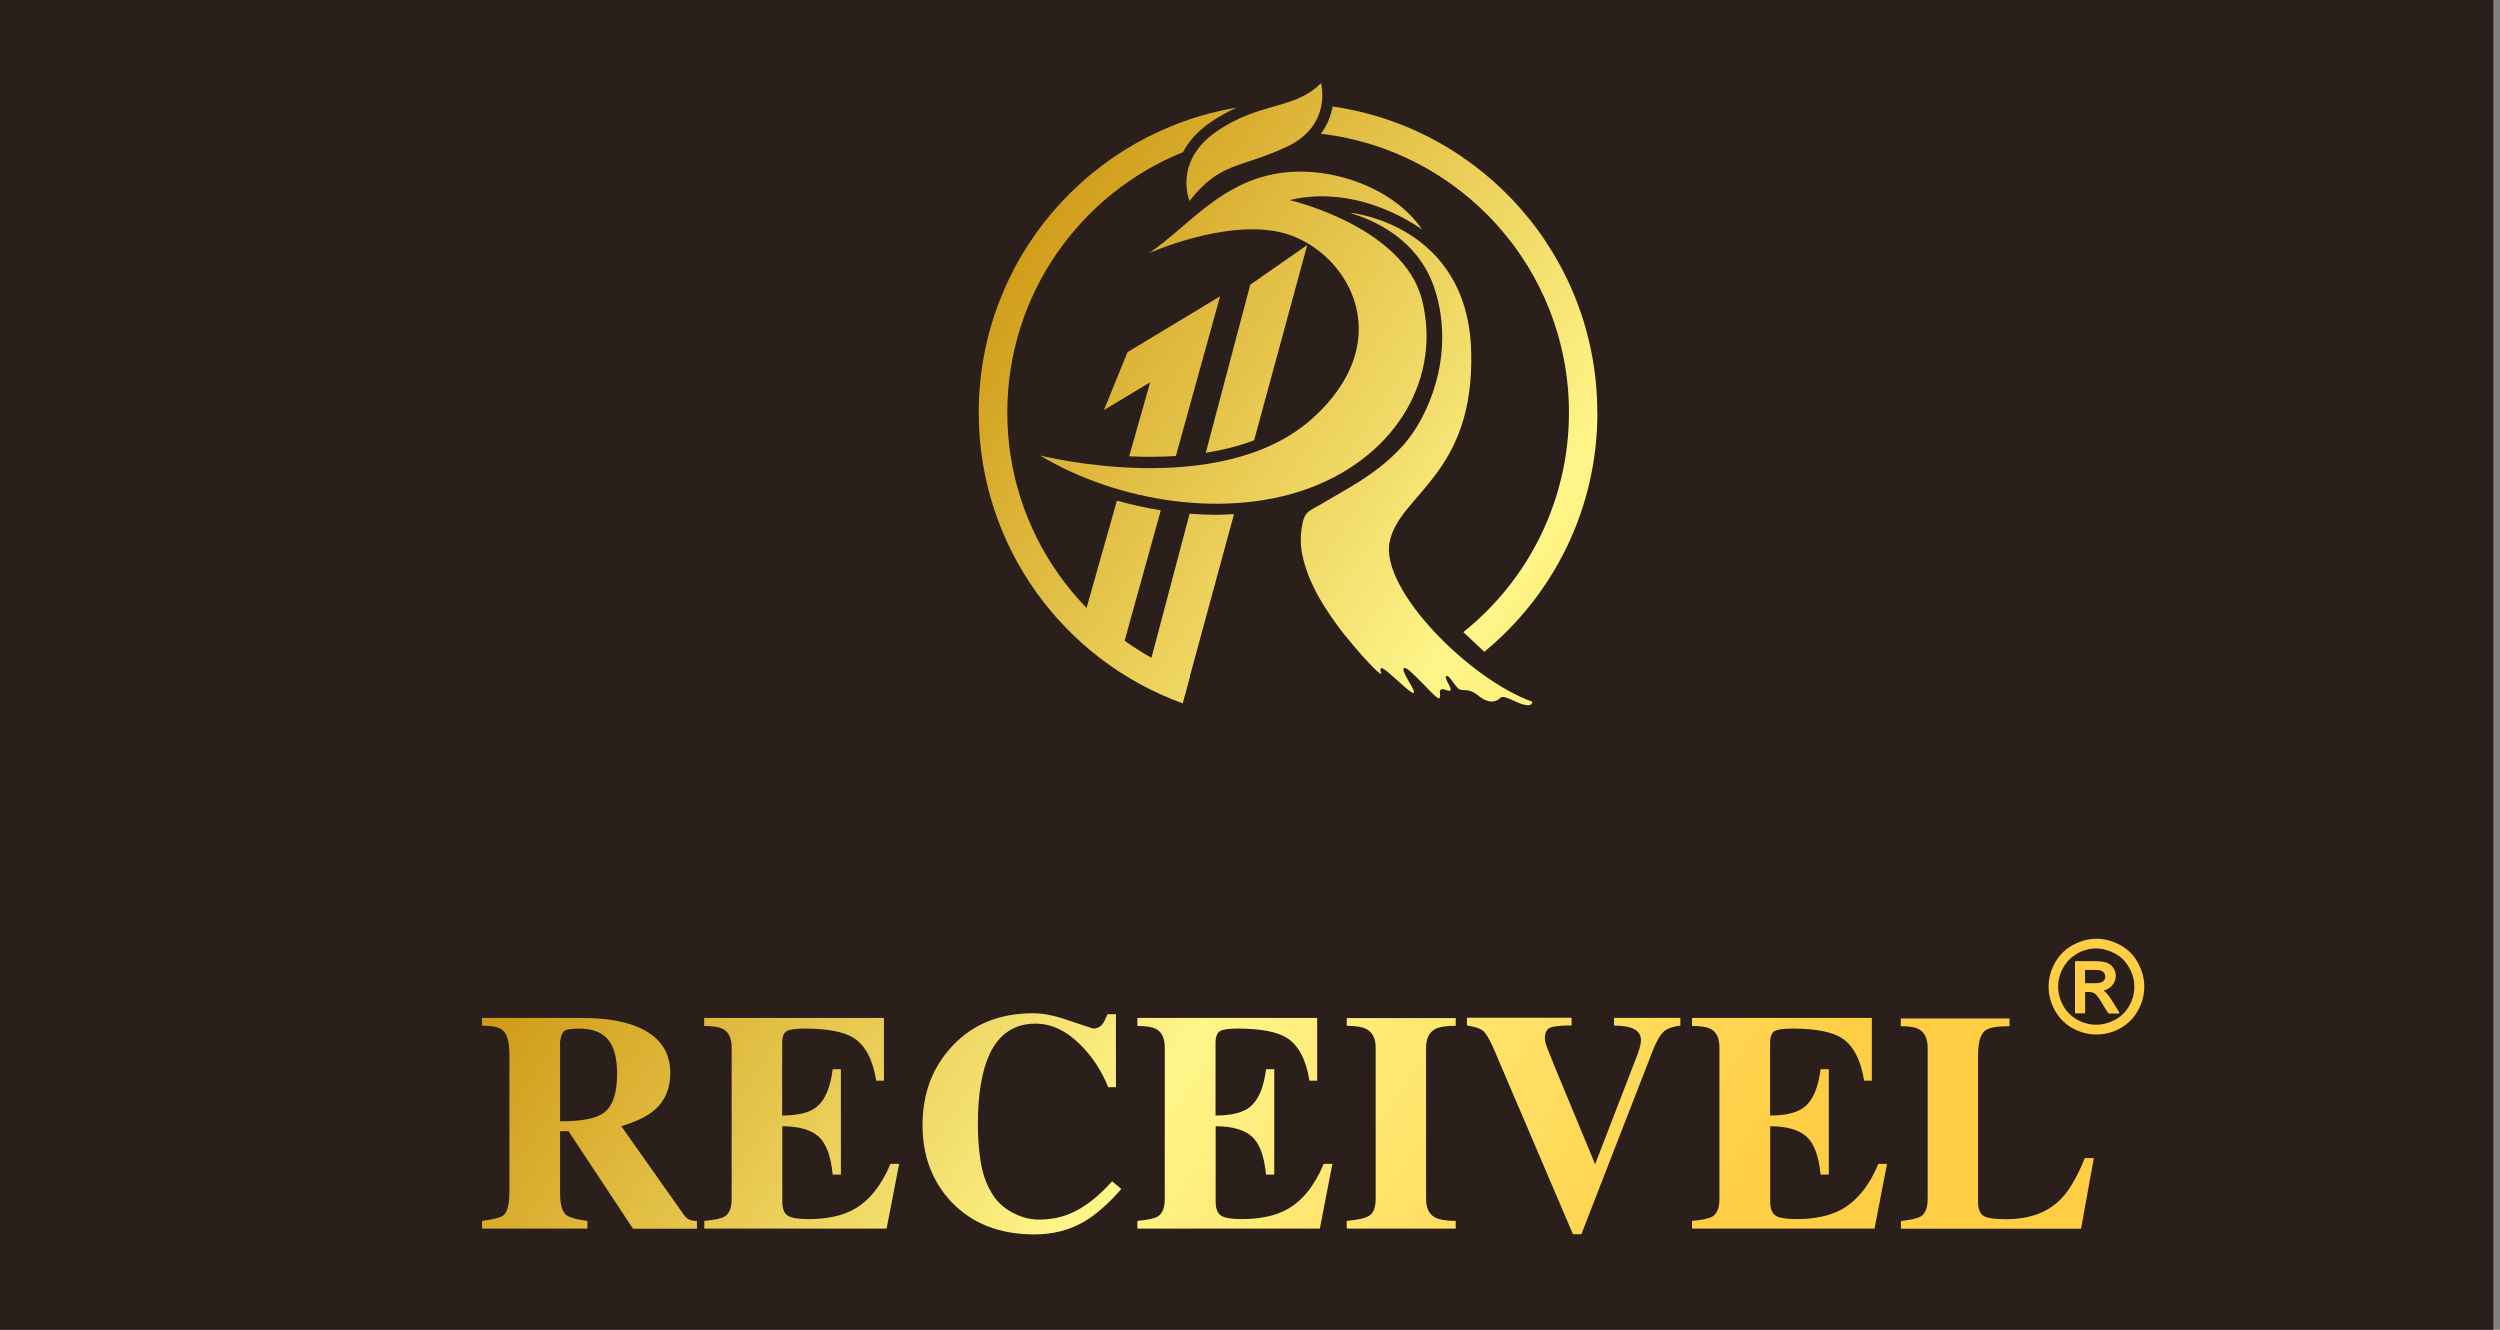 <?xml version="1.0" encoding="UTF-8"?> <svg xmlns="http://www.w3.org/2000/svg" width="188" height="100" viewBox="0 0 188 100" fill="none"><rect x="0" y="0" width="188" height="100" fill="#808080" stroke="none"/><g id="RECEIVEL_ÐÐ¢Ð ÐÐÐ£Ð¢"><rect width="187.5" height="100" fill="#2A1F1B"></rect><g id="Group"><path id="Vector" d="M159.422 71.059C160.004 71.369 160.456 71.814 160.766 72.389C161.082 72.964 161.25 73.564 161.25 74.197C161.25 74.817 161.095 75.418 160.779 75.986C160.462 76.561 160.017 77.006 159.448 77.323C158.88 77.639 158.279 77.794 157.66 77.794C157.033 77.794 156.433 77.639 155.858 77.323C155.29 77.006 154.844 76.554 154.528 75.986C154.211 75.411 154.056 74.817 154.056 74.197C154.056 73.571 154.218 72.97 154.54 72.389C154.863 71.808 155.315 71.369 155.897 71.059C156.471 70.749 157.065 70.594 157.666 70.594C158.254 70.594 158.848 70.749 159.422 71.059ZM156.239 71.698C155.78 71.943 155.425 72.299 155.16 72.757C154.902 73.216 154.773 73.7 154.773 74.197C154.773 74.694 154.902 75.166 155.147 75.624C155.406 76.076 155.755 76.431 156.213 76.683C156.671 76.942 157.149 77.058 157.64 77.058C158.131 77.058 158.609 76.929 159.067 76.683C159.526 76.425 159.881 76.076 160.126 75.624C160.385 75.166 160.501 74.694 160.501 74.197C160.501 73.7 160.372 73.222 160.107 72.757C159.849 72.292 159.5 71.943 159.029 71.698C158.57 71.453 158.099 71.323 157.621 71.323C157.136 71.323 156.665 71.453 156.207 71.698H156.239ZM156.039 72.357C156.039 72.318 156.077 72.279 156.116 72.279H157.414C157.86 72.279 158.195 72.318 158.409 72.389C158.622 72.466 158.796 72.589 158.919 72.783C159.048 72.97 159.106 73.164 159.106 73.377C159.106 73.68 159.003 73.932 158.79 74.152C158.622 74.326 158.422 74.436 158.183 74.488L158.325 74.597C158.486 74.752 158.68 75.011 158.899 75.366L159.358 76.109C159.397 76.167 159.364 76.218 159.3 76.218H158.557L158.157 75.585C157.892 75.114 157.685 74.83 157.53 74.72C157.44 74.643 157.291 74.61 157.085 74.597H156.801V76.141C156.801 76.18 156.762 76.205 156.723 76.205H156.116C156.077 76.205 156.039 76.173 156.039 76.141V72.357V72.357ZM157.466 73.939C157.821 73.939 158.041 73.887 158.144 73.797C158.254 73.706 158.318 73.584 158.318 73.429C158.318 73.332 158.286 73.248 158.234 73.17C158.183 73.093 158.105 73.035 158.008 72.996C157.918 72.957 157.724 72.938 157.421 72.938H156.794V73.939H157.466Z" fill="url(#paint0_linear_2322_33)"></path><path id="Vector_2" d="M42.117 78.338V84.322C43.74 84.322 44.828 84.114 45.399 83.688C46.079 83.189 46.406 82.209 46.406 80.731C46.406 79.562 46.17 78.7 45.717 78.165C45.254 77.63 44.547 77.349 43.568 77.349C42.951 77.349 42.588 77.413 42.425 77.531C42.28 77.639 42.18 77.911 42.117 78.338ZM52.408 91.821V92.401H47.603L42.752 85.066H42.117V89.663C42.117 90.543 42.262 91.096 42.561 91.35C42.797 91.549 43.332 91.712 44.175 91.812V92.392H36.25V91.812C37.13 91.703 37.664 91.558 37.864 91.386C38.163 91.123 38.308 90.543 38.308 89.654V79.29C38.308 78.347 38.136 77.748 37.791 77.458C37.529 77.24 37.012 77.132 36.25 77.132V76.551H43.794C45.952 76.551 47.584 76.914 48.718 77.621C49.851 78.329 50.404 79.353 50.404 80.686C50.404 81.928 49.951 82.917 49.044 83.615C48.546 84.005 47.766 84.368 46.723 84.694L51.438 91.368C51.574 91.558 51.719 91.676 51.883 91.73C52.037 91.785 52.209 91.812 52.399 91.812H52.408V91.821Z" fill="url(#paint1_linear_2322_33)"></path><path id="Vector_3" d="M52.953 77.132V76.551H66.472V81.266H65.892C65.638 79.689 65.076 78.619 64.206 78.056C63.462 77.594 62.238 77.349 60.524 77.349C59.835 77.349 59.382 77.413 59.155 77.54C58.937 77.667 58.819 77.975 58.819 78.446V83.887C60.025 83.887 60.887 83.669 61.422 83.234C62.047 82.717 62.446 81.774 62.619 80.405H63.235V88.33H62.619C62.483 86.925 62.12 85.963 61.54 85.456C60.959 84.948 60.053 84.694 58.828 84.694V90.37C58.828 90.887 58.965 91.241 59.236 91.413C59.508 91.594 60.025 91.676 60.796 91.676C62.193 91.676 63.317 91.431 64.197 90.951C65.348 90.307 66.282 89.164 66.962 87.523H67.615L66.672 92.392H52.962V91.812C53.751 91.74 54.267 91.622 54.485 91.486C54.848 91.268 55.02 90.824 55.02 90.153V78.809C55.02 78.102 54.821 77.639 54.404 77.404C54.104 77.231 53.624 77.15 52.944 77.15V77.132H52.953Z" fill="url(#paint2_linear_2322_33)"></path><path id="Vector_4" d="M83.619 88.829L84.326 89.409C83.347 90.534 82.413 91.341 81.561 91.848C80.455 92.501 79.194 92.828 77.789 92.828C75.168 92.828 73.074 92.003 71.532 90.37C70.099 88.838 69.374 86.916 69.374 84.603C69.374 82.191 70.145 80.197 71.677 78.592C73.219 76.987 75.214 76.198 77.671 76.198C78.378 76.198 79.103 76.325 79.883 76.579C80.654 76.832 81.425 77.086 82.205 77.349C82.486 77.349 82.713 77.24 82.885 77.041C82.994 76.905 83.13 76.642 83.284 76.27H83.918V81.756H83.338C82.849 80.55 82.177 79.507 81.298 78.619C80.219 77.522 79.076 76.978 77.87 76.978C76.293 76.978 75.141 77.739 74.425 79.254C73.835 80.523 73.536 82.273 73.536 84.522C73.536 85.492 73.6 86.417 73.736 87.296C73.872 88.185 74.135 88.974 74.552 89.672C74.878 90.252 75.331 90.706 75.912 91.059C76.628 91.495 77.372 91.712 78.124 91.712C79.104 91.712 80.019 91.513 80.835 91.096C81.751 90.642 82.694 89.881 83.646 88.82H83.619V88.829Z" fill="url(#paint3_linear_2322_33)"></path><path id="Vector_5" d="M85.532 77.132V76.551H99.052V81.266H98.472C98.218 79.689 97.656 78.619 96.785 78.056C96.042 77.594 94.817 77.349 93.113 77.349C92.424 77.349 91.97 77.413 91.744 77.54C91.526 77.667 91.408 77.975 91.408 78.446V83.887C92.614 83.887 93.475 83.669 94.01 83.234C94.636 82.717 95.035 81.774 95.207 80.405H95.824V88.33H95.207C95.071 86.925 94.709 85.963 94.128 85.456C93.548 84.948 92.641 84.694 91.417 84.694V90.37C91.417 90.887 91.553 91.241 91.825 91.413C92.097 91.594 92.614 91.676 93.376 91.676C94.772 91.676 95.897 91.431 96.776 90.951C97.937 90.307 98.862 89.164 99.542 87.523H100.195L99.252 92.392H85.532V91.812C86.321 91.74 86.838 91.622 87.056 91.486C87.418 91.268 87.591 90.824 87.591 90.153V78.809C87.591 78.102 87.391 77.639 86.974 77.404C86.675 77.231 86.194 77.15 85.514 77.15L85.532 77.132Z" fill="url(#paint4_linear_2322_33)"></path><path id="Vector_6" d="M109.471 91.812V92.392H101.274V91.812C102.253 91.721 102.87 91.558 103.105 91.313C103.341 91.077 103.45 90.687 103.45 90.143V78.8C103.45 78.111 103.232 77.648 102.77 77.394C102.453 77.222 101.954 77.14 101.274 77.14V76.56H109.471V77.14C108.764 77.14 108.256 77.213 107.948 77.376C107.485 77.612 107.24 78.083 107.24 78.8V90.143C107.24 90.823 107.449 91.277 107.875 91.531C108.201 91.712 108.727 91.812 109.471 91.812Z" fill="url(#paint5_linear_2322_33)"></path><path id="Vector_7" d="M126.364 76.552V77.132C125.738 77.205 125.294 77.377 125.058 77.631C124.804 77.885 124.541 78.356 124.269 79.055L118.919 92.81H118.285L112.282 78.764C111.983 78.084 111.72 77.676 111.511 77.504C111.294 77.332 110.895 77.205 110.314 77.114V76.534H118.185V77.114C117.369 77.114 116.834 77.168 116.571 77.286C116.308 77.395 116.172 77.667 116.172 78.112C116.172 78.284 116.263 78.619 116.471 79.109C116.662 79.608 116.798 79.943 116.879 80.133L119.953 87.551L122.936 79.825C123.072 79.481 123.19 79.181 123.272 78.909C123.354 78.646 123.399 78.411 123.399 78.202C123.399 77.486 122.719 77.123 121.377 77.123V76.543H126.373L126.364 76.552Z" fill="url(#paint6_linear_2322_33)"></path><path id="Vector_8" d="M127.243 77.132V76.551H140.763V81.266H140.183C139.929 79.689 139.366 78.619 138.496 78.056C137.752 77.594 136.528 77.349 134.815 77.349C134.125 77.349 133.672 77.413 133.445 77.54C133.228 77.667 133.11 77.975 133.11 78.446V83.887C134.316 83.887 135.177 83.669 135.712 83.234C136.338 82.717 136.737 81.774 136.909 80.405H137.526V88.33H136.909C136.773 86.925 136.41 85.963 135.83 85.456C135.25 84.948 134.343 84.694 133.119 84.694V90.37C133.119 90.887 133.255 91.241 133.527 91.413C133.799 91.594 134.316 91.676 135.087 91.676C136.483 91.676 137.616 91.431 138.487 90.951C139.638 90.307 140.572 89.164 141.253 87.523H141.905L140.962 92.392H127.243V91.812C128.032 91.74 128.549 91.622 128.766 91.486C129.129 91.268 129.301 90.824 129.301 90.153V78.809C129.301 78.102 129.102 77.639 128.694 77.404C128.395 77.231 127.914 77.15 127.234 77.15V77.132H127.243Z" fill="url(#paint7_linear_2322_33)"></path><path id="Vector_9" d="M157.457 87.079L156.495 92.402H142.948V91.821C143.728 91.731 144.227 91.613 144.445 91.477C144.78 91.259 144.961 90.824 144.961 90.171V78.828C144.961 78.138 144.762 77.676 144.345 77.422C144.055 77.25 143.592 77.168 142.939 77.168V76.588H151.118V77.168C150.202 77.168 149.595 77.277 149.314 77.477C148.942 77.74 148.752 78.365 148.752 79.326V90.371C148.752 90.924 148.888 91.268 149.178 91.441C149.459 91.613 150.012 91.685 150.846 91.685C152.487 91.685 153.784 91.25 154.736 90.398C155.48 89.745 156.151 88.648 156.776 87.088H157.457V87.079V87.079Z" fill="url(#paint8_linear_2322_33)"></path><path id="Vector_10" d="M101.6 16.007C101.6 16.007 110.35 16.895 110.631 26.371C110.912 35.684 105.236 37.161 104.502 40.734C103.758 44.307 110.513 51.089 115.229 52.767C115.229 52.767 115.274 53.211 114.476 52.957C113.687 52.703 113.071 52.205 112.798 52.504C112.526 52.785 111.964 52.966 111.148 52.295C110.332 51.624 109.96 52.105 109.607 51.724C109.244 51.343 108.981 50.754 108.763 50.844C108.546 50.935 109.235 51.806 109.072 51.924C108.918 52.041 108.555 51.724 108.355 51.86C108.156 51.996 108.419 52.377 108.219 52.513C108.02 52.649 105.862 50.01 105.581 50.237C105.3 50.455 106.515 51.951 106.306 52.105C106.107 52.259 104.03 50.047 103.858 50.246C103.676 50.446 104.003 50.681 103.813 50.672L103.55 50.464C103.341 50.273 103.142 50.065 102.951 49.865C102.307 49.185 101.709 48.478 101.119 47.752C99.723 45.966 98.363 43.908 97.919 41.65C97.764 40.843 97.792 40.054 97.973 39.247C98.027 39.011 98.109 38.785 98.272 38.603C98.49 38.349 98.825 38.213 99.106 38.05C99.424 37.869 99.741 37.687 100.059 37.497C100.702 37.125 101.337 36.754 101.963 36.373C103.214 35.593 104.402 34.722 105.39 33.625L105.481 33.535C106.143 32.773 106.705 31.921 107.14 30.996C109.072 26.951 108.51 23.397 107.766 21.384C107.013 19.38 105.272 17.186 101.609 16.034L101.6 16.007Z" fill="url(#paint9_linear_2322_33)"></path><path id="Vector_11" d="M89.45 15.109C89.45 15.109 88.198 12.144 91.499 9.877C94.799 7.619 97.32 8.281 99.342 6.25C99.342 6.25 100.231 9.451 96.704 11.065C93.167 12.697 91.78 12.162 89.45 15.109Z" fill="url(#paint10_linear_2322_33)"></path><path id="Vector_12" d="M86.367 19.062C89.159 17.204 91.526 13.966 95.688 13.114C99.841 12.262 104.855 14.121 106.941 17.267C106.941 17.267 102.353 13.758 96.976 15.046C96.976 15.046 105.554 17.031 106.941 22.572C108.374 28.311 105.146 34.106 98.699 36.617C92.379 39.075 84.073 37.769 78.206 34.251C78.206 34.251 91.771 37.705 98.699 31.458C105.427 25.392 101.156 18.627 96.332 17.476C92.106 16.469 86.367 19.053 86.367 19.053V19.062V19.062Z" fill="url(#paint11_linear_2322_33)"></path><path id="Vector_13" d="M88.425 34.287L91.752 22.281L84.789 26.48L83.02 30.832L86.493 28.746L84.915 34.314C86.013 34.368 87.201 34.368 88.406 34.296L88.425 34.287Z" fill="url(#paint12_linear_2322_33)"></path><path id="Vector_14" d="M81.262 47.299L84.118 49.811L87.291 38.377C86.185 38.195 85.079 37.951 83.991 37.651L81.262 47.299Z" fill="url(#paint13_linear_2322_33)"></path><path id="Vector_15" d="M89.459 38.63L86.203 50.925L89.078 52.331L92.796 38.666C92.351 38.684 91.898 38.712 91.444 38.712C90.792 38.712 90.121 38.684 89.459 38.63Z" fill="url(#paint14_linear_2322_33)"></path><path id="Vector_16" d="M98.299 18.427L94.019 21.41L90.674 34.051C91.907 33.851 93.149 33.552 94.31 33.108L98.299 18.445V18.427V18.427Z" fill="url(#paint15_linear_2322_33)"></path><path id="Vector_17" d="M73.6 31.023C73.6 41.088 79.992 49.657 88.942 52.894L89.495 50.809C81.461 47.816 75.749 40.082 75.749 31.023C75.749 22.146 81.225 14.566 88.969 11.437C89.368 10.657 90.03 9.887 91.027 9.198C91.726 8.726 92.379 8.372 93.004 8.091C81.996 9.932 73.6 19.489 73.6 31.032V31.032V31.023Z" fill="url(#paint16_linear_2322_33)"></path><path id="Vector_18" d="M120.116 31.023C120.116 19.317 111.466 9.623 100.213 8.009C100.095 8.671 99.832 9.378 99.333 10.059C109.834 11.283 117.985 20.205 117.985 31.032C117.985 37.706 114.875 43.672 110.042 47.535L111.62 49.013C116.816 44.742 120.125 38.277 120.125 31.032V31.023H120.116Z" fill="url(#paint17_linear_2322_33)"></path></g></g><defs><linearGradient id="paint0_linear_2322_33" x1="73.126" y1="17.936" x2="148.215" y2="67.918" gradientUnits="userSpaceOnUse"><stop stop-color="#DD9E17"></stop><stop offset="0.32" stop-color="#CE9915"></stop><stop offset="0.68" stop-color="#FFF589"></stop><stop offset="1" stop-color="#FFCE45"></stop></linearGradient><linearGradient id="paint1_linear_2322_33" x1="0.294" y1="56.931" x2="105.732" y2="127.114" gradientUnits="userSpaceOnUse"><stop stop-color="#DD9E17"></stop><stop offset="0.32" stop-color="#CE9915"></stop><stop offset="0.68" stop-color="#FFF589"></stop><stop offset="1" stop-color="#FFCE45"></stop></linearGradient><linearGradient id="paint2_linear_2322_33" x1="5.837" y1="48.603" x2="111.275" y2="118.786" gradientUnits="userSpaceOnUse"><stop stop-color="#DD9E17"></stop><stop offset="0.32" stop-color="#CE9915"></stop><stop offset="0.68" stop-color="#FFF589"></stop><stop offset="1" stop-color="#FFCE45"></stop></linearGradient><linearGradient id="paint3_linear_2322_33" x1="11.839" y1="39.586" x2="117.277" y2="109.769" gradientUnits="userSpaceOnUse"><stop stop-color="#DD9E17"></stop><stop offset="0.32" stop-color="#CE9915"></stop><stop offset="0.68" stop-color="#FFF589"></stop><stop offset="1" stop-color="#FFCE45"></stop></linearGradient><linearGradient id="paint4_linear_2322_33" x1="15.836" y1="33.581" x2="121.274" y2="103.764" gradientUnits="userSpaceOnUse"><stop stop-color="#DD9E17"></stop><stop offset="0.32" stop-color="#CE9915"></stop><stop offset="0.68" stop-color="#FFF589"></stop><stop offset="1" stop-color="#FFCE45"></stop></linearGradient><linearGradient id="paint5_linear_2322_33" x1="19.853" y1="27.547" x2="125.291" y2="97.73" gradientUnits="userSpaceOnUse"><stop stop-color="#DD9E17"></stop><stop offset="0.32" stop-color="#CE9915"></stop><stop offset="0.68" stop-color="#FFF589"></stop><stop offset="1" stop-color="#FFCE45"></stop></linearGradient><linearGradient id="paint6_linear_2322_33" x1="24.964" y1="19.869" x2="130.402" y2="90.052" gradientUnits="userSpaceOnUse"><stop stop-color="#DD9E17"></stop><stop offset="0.32" stop-color="#CE9915"></stop><stop offset="0.68" stop-color="#FFF589"></stop><stop offset="1" stop-color="#FFCE45"></stop></linearGradient><linearGradient id="paint7_linear_2322_33" x1="28.645" y1="14.337" x2="134.083" y2="84.521" gradientUnits="userSpaceOnUse"><stop stop-color="#DD9E17"></stop><stop offset="0.32" stop-color="#CE9915"></stop><stop offset="0.68" stop-color="#FFF589"></stop><stop offset="1" stop-color="#FFCE45"></stop></linearGradient><linearGradient id="paint8_linear_2322_33" x1="32.64" y1="8.337" x2="138.078" y2="78.52" gradientUnits="userSpaceOnUse"><stop stop-color="#DD9E17"></stop><stop offset="0.32" stop-color="#CE9915"></stop><stop offset="0.68" stop-color="#FFF589"></stop><stop offset="1" stop-color="#FFCE45"></stop></linearGradient><linearGradient id="paint9_linear_2322_33" x1="42.918" y1="-7.106" x2="148.356" y2="63.077" gradientUnits="userSpaceOnUse"><stop stop-color="#DD9E17"></stop><stop offset="0.32" stop-color="#CE9915"></stop><stop offset="0.68" stop-color="#FFF589"></stop><stop offset="1" stop-color="#FFCE45"></stop></linearGradient><linearGradient id="paint10_linear_2322_33" x1="50.516" y1="-18.52" x2="155.954" y2="51.663" gradientUnits="userSpaceOnUse"><stop stop-color="#DD9E17"></stop><stop offset="0.32" stop-color="#CE9915"></stop><stop offset="0.68" stop-color="#FFF589"></stop><stop offset="1" stop-color="#FFCE45"></stop></linearGradient><linearGradient id="paint11_linear_2322_33" x1="43.174" y1="-7.49" x2="148.612" y2="62.693" gradientUnits="userSpaceOnUse"><stop stop-color="#DD9E17"></stop><stop offset="0.32" stop-color="#CE9915"></stop><stop offset="0.68" stop-color="#FFF589"></stop><stop offset="1" stop-color="#FFCE45"></stop></linearGradient><linearGradient id="paint12_linear_2322_33" x1="40.531" y1="-3.519" x2="145.968" y2="66.664" gradientUnits="userSpaceOnUse"><stop stop-color="#DD9E17"></stop><stop offset="0.32" stop-color="#CE9915"></stop><stop offset="0.68" stop-color="#FFF589"></stop><stop offset="1" stop-color="#FFCE45"></stop></linearGradient><linearGradient id="paint13_linear_2322_33" x1="32.436" y1="8.642" x2="137.874" y2="78.825" gradientUnits="userSpaceOnUse"><stop stop-color="#DD9E17"></stop><stop offset="0.32" stop-color="#CE9915"></stop><stop offset="0.68" stop-color="#FFF589"></stop><stop offset="1" stop-color="#FFCE45"></stop></linearGradient><linearGradient id="paint14_linear_2322_33" x1="33.278" y1="7.378" x2="138.716" y2="77.561" gradientUnits="userSpaceOnUse"><stop stop-color="#DD9E17"></stop><stop offset="0.32" stop-color="#CE9915"></stop><stop offset="0.68" stop-color="#FFF589"></stop><stop offset="1" stop-color="#FFCE45"></stop></linearGradient><linearGradient id="paint15_linear_2322_33" x1="43.371" y1="-7.787" x2="148.809" y2="62.396" gradientUnits="userSpaceOnUse"><stop stop-color="#DD9E17"></stop><stop offset="0.32" stop-color="#CE9915"></stop><stop offset="0.68" stop-color="#FFF589"></stop><stop offset="1" stop-color="#FFCE45"></stop></linearGradient><linearGradient id="paint16_linear_2322_33" x1="40.145" y1="-2.939" x2="145.583" y2="67.244" gradientUnits="userSpaceOnUse"><stop stop-color="#DD9E17"></stop><stop offset="0.32" stop-color="#CE9915"></stop><stop offset="0.68" stop-color="#FFF589"></stop><stop offset="1" stop-color="#FFCE45"></stop></linearGradient><linearGradient id="paint17_linear_2322_33" x1="46.452" y1="-12.413" x2="151.889" y2="57.77" gradientUnits="userSpaceOnUse"><stop stop-color="#DD9E17"></stop><stop offset="0.32" stop-color="#CE9915"></stop><stop offset="0.68" stop-color="#FFF589"></stop><stop offset="1" stop-color="#FFCE45"></stop></linearGradient></defs></svg> 